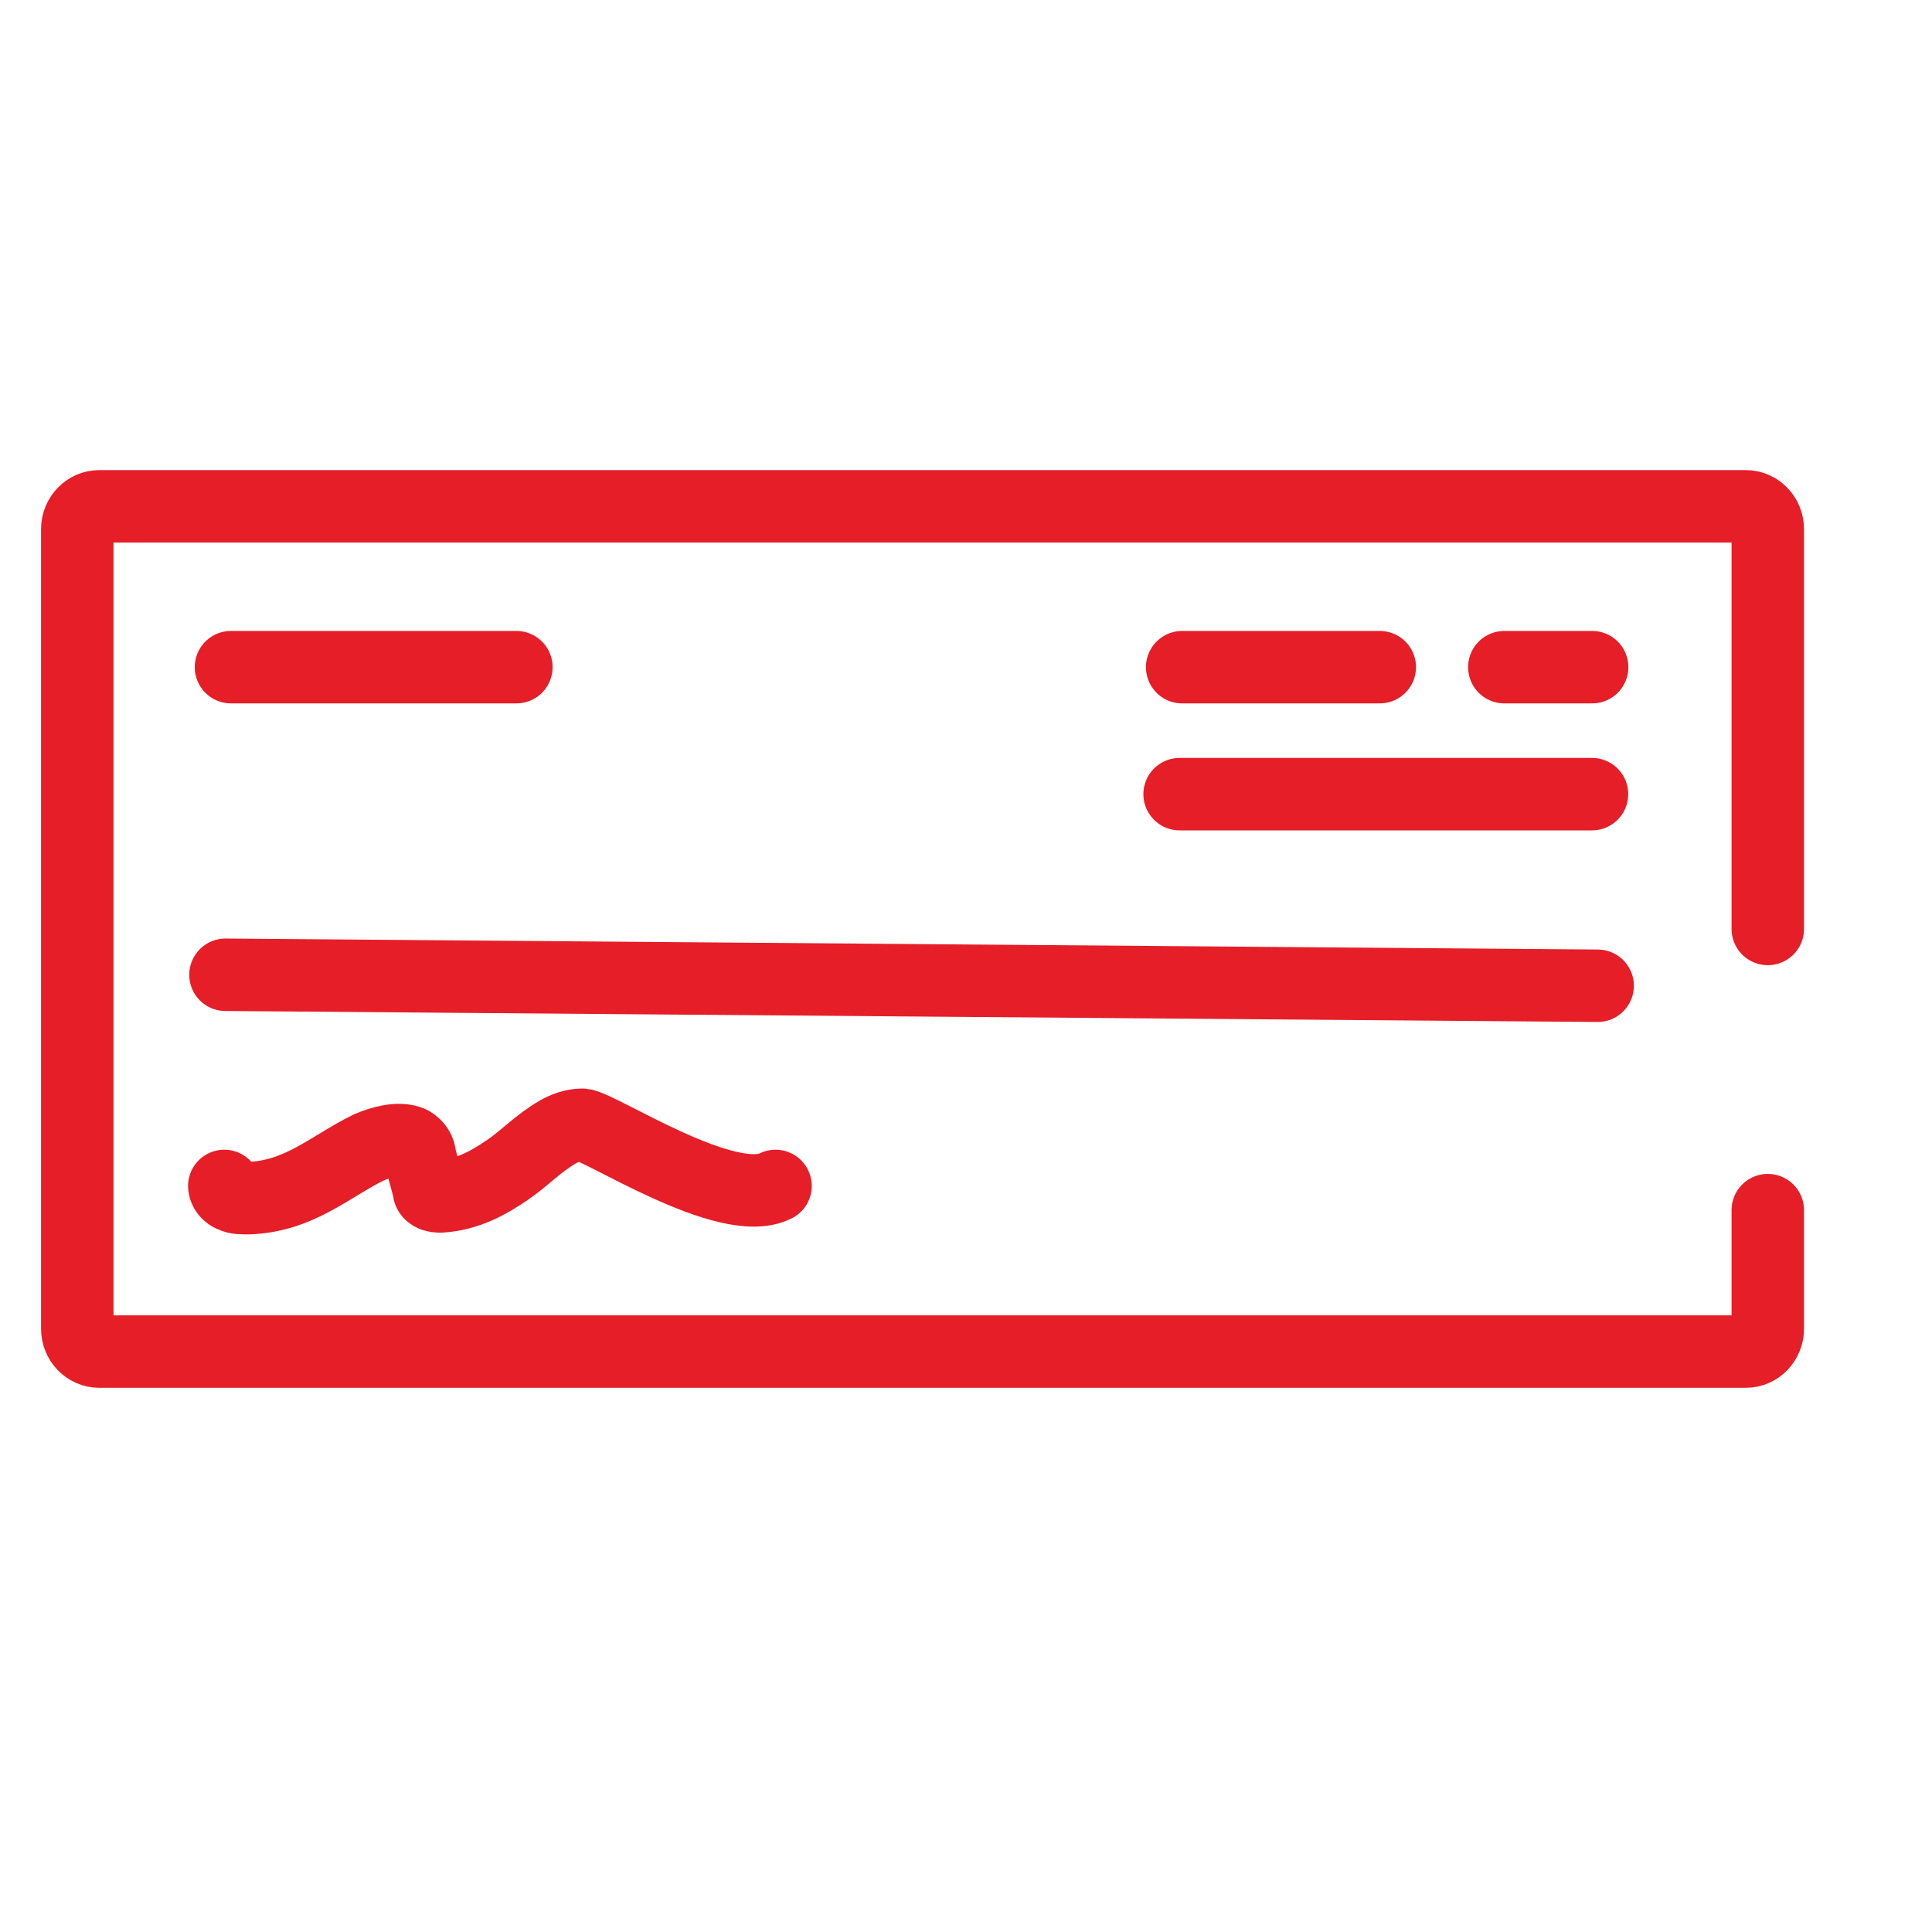 <?xml version="1.0" encoding="UTF-8"?>
<svg width="80px" height="80px" viewBox="0 0 80 80" version="1.1" xmlns="http://www.w3.org/2000/svg" xmlns:xlink="http://www.w3.org/1999/xlink">
    <!-- Generator: Sketch 59.1 (86144) - https://sketch.com -->
    <title>icons/50px/banking/Checks Copy</title>
    <desc>Created with Sketch.</desc>
    <g id="icons/50px/banking/Checks-Copy" stroke="none" stroke-width="1" fill="none" fill-rule="evenodd" stroke-linecap="round" stroke-linejoin="round">
        <path d="M73.2,50.109 L73.2,55.02 C73.2,55.543 72.793,55.966 72.291,55.966 L4.109,55.966 C3.607,55.966 3.2,55.543 3.2,55.02 L3.2,21.912 C3.2,21.39 3.607,20.966 4.109,20.966 L72.291,20.966 C72.793,20.966 73.2,21.39 73.2,21.912 L73.2,38.466 M9.564,27.626 L21.382,27.626 M32.113,49.107 C30.12,50.12 24.86,46.645 24.112,46.573 C23.738,46.573 23.365,46.718 23.115,46.863 C22.243,47.369 21.745,47.948 20.998,48.455 C20.25,48.962 19.378,49.469 18.257,49.541 C18.132,49.541 18.008,49.541 17.883,49.469 C17.758,49.396 17.758,49.324 17.758,49.251 C17.634,48.817 17.509,48.31 17.385,47.876 C17.385,47.659 17.26,47.442 17.011,47.297 C16.513,47.08 15.765,47.297 15.267,47.514 C13.647,48.31 12.401,49.541 10.284,49.613 C10.034,49.613 9.785,49.613 9.661,49.541 C9.412,49.469 9.287,49.251 9.287,49.107 M48.951,27.626 L57.133,27.626 M62.291,27.626 L65.927,27.626 M48.845,32.884 L65.921,32.884 M9.336,40.363 L66.155,40.818" id="Combined-Shape" stroke="#E61E28" stroke-width="3"></path>
    </g>
</svg>